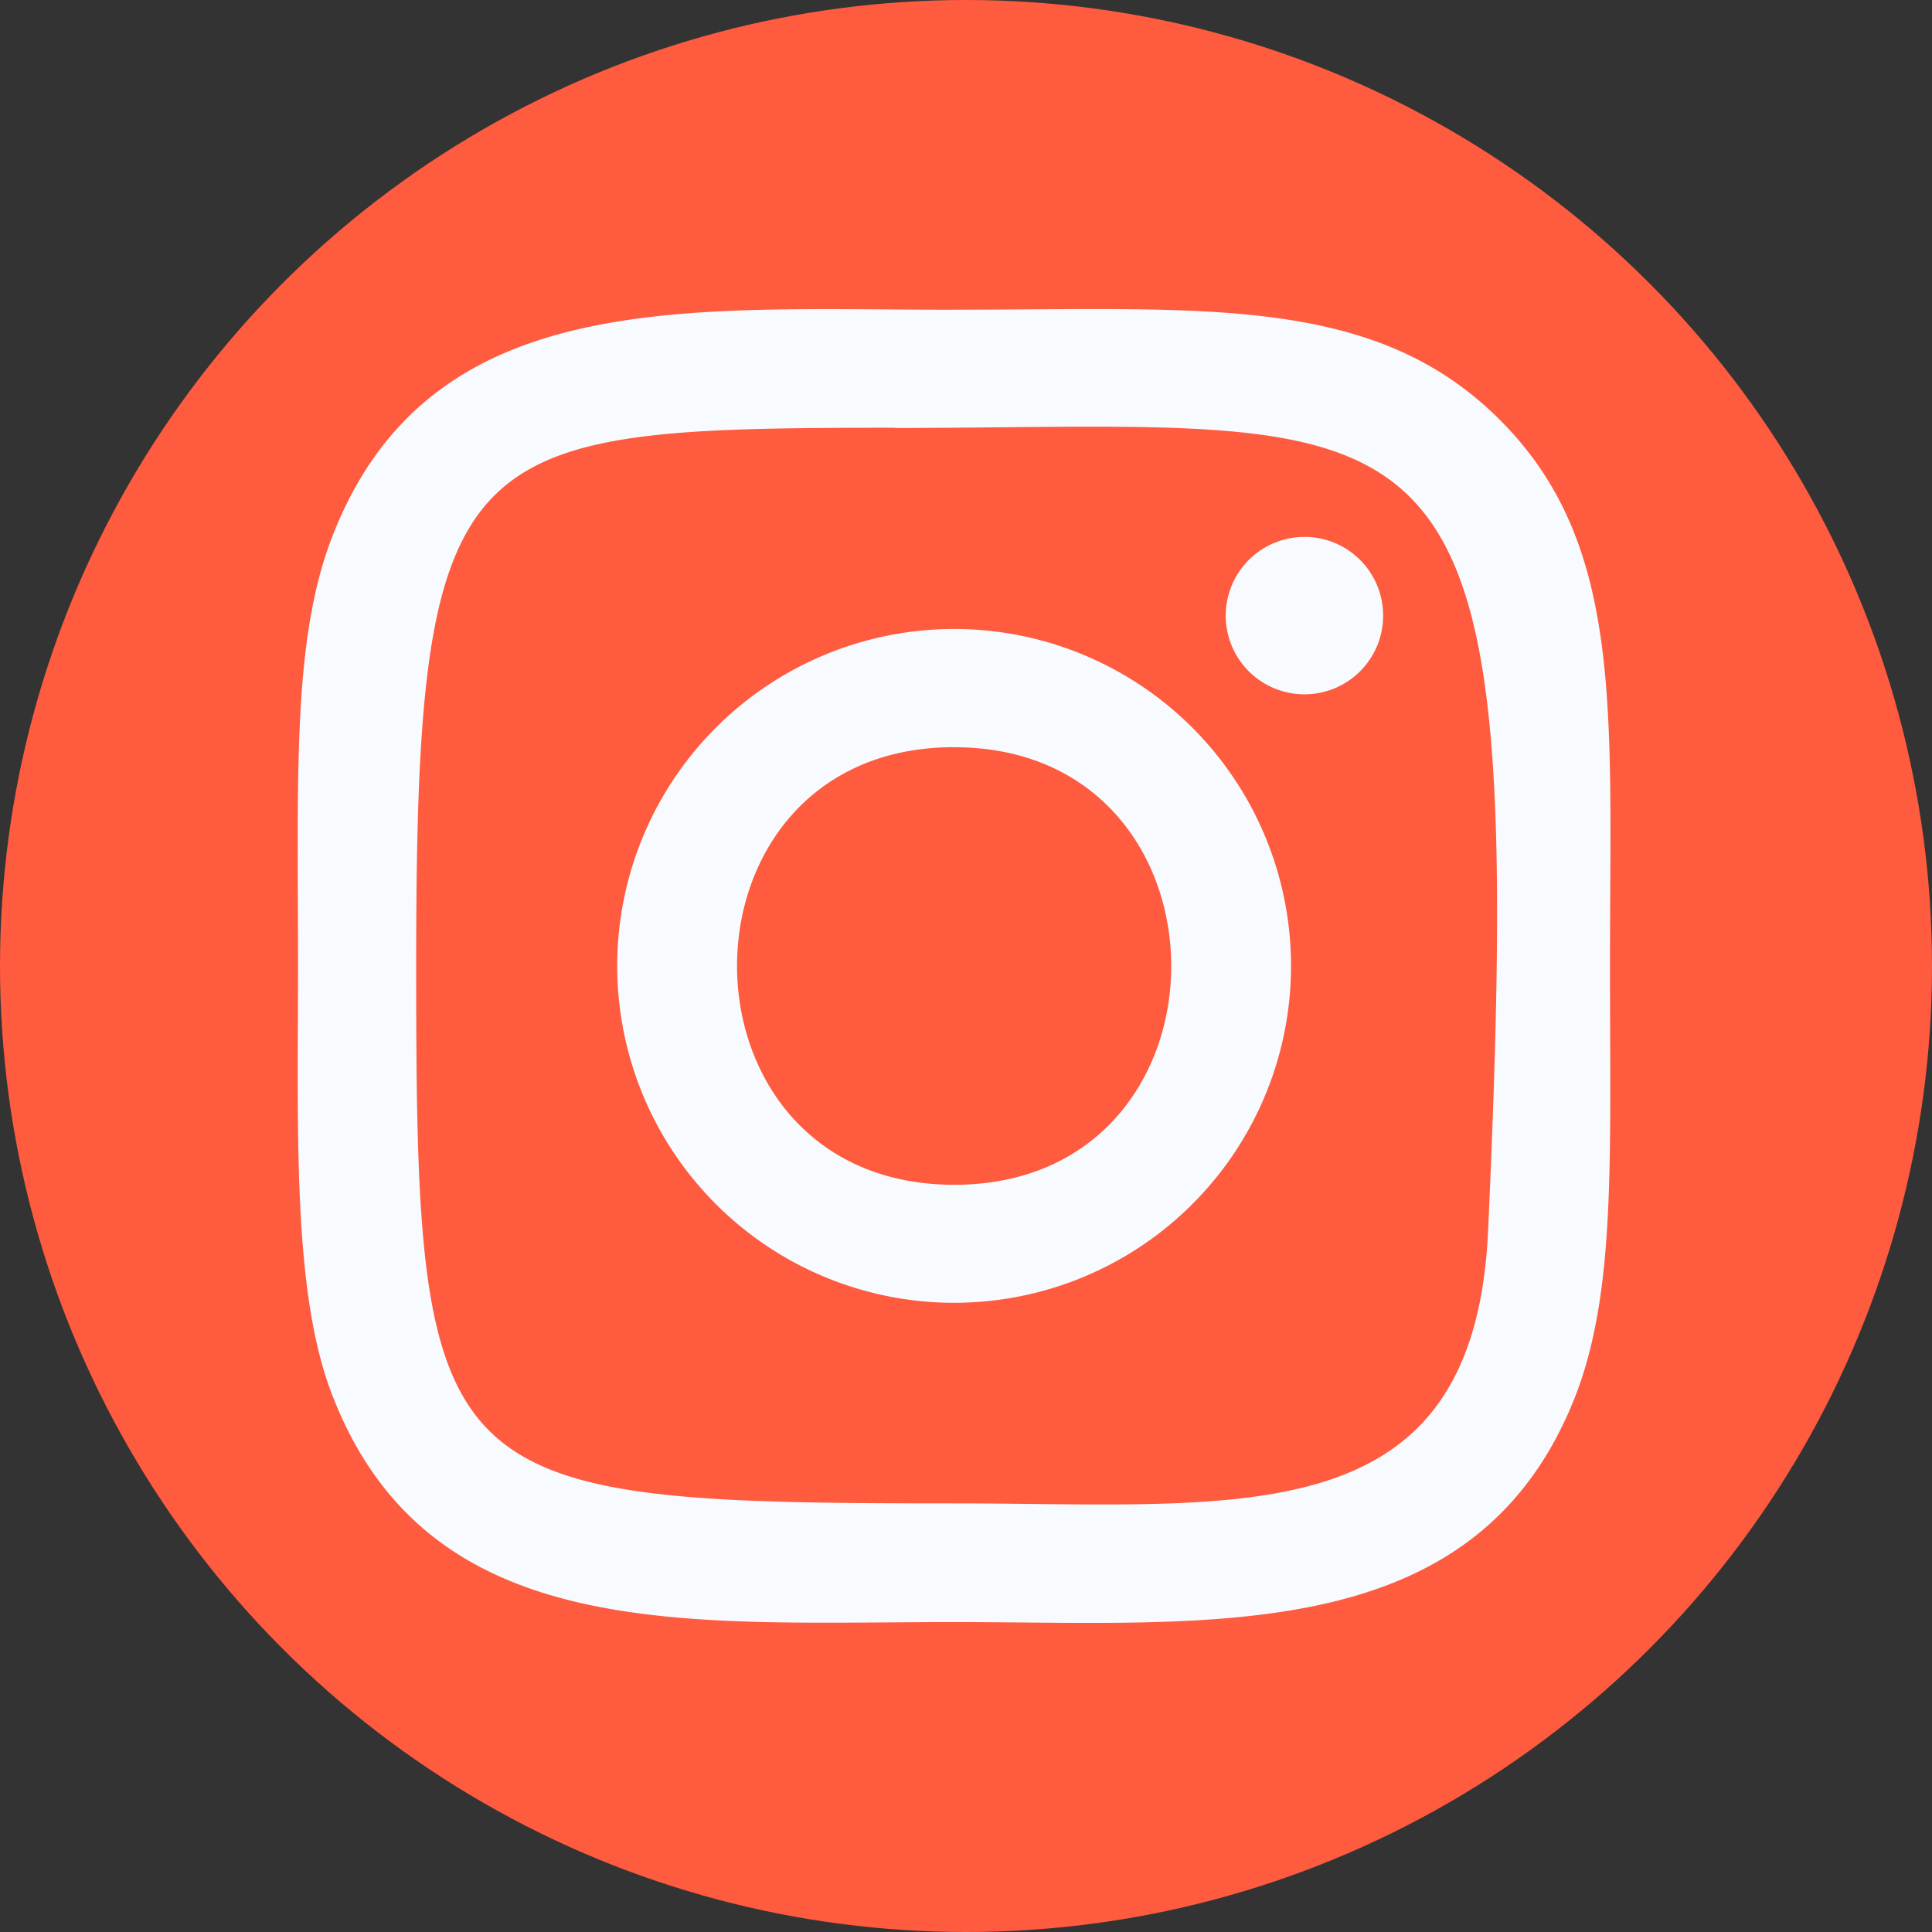 <svg xmlns="http://www.w3.org/2000/svg" width="34" height="34" viewBox="0 0 34 34">
  <rect x="0" y="0" width="34" height="34" fill="#333333" stroke="none"/>
  <g id="Grupo_732" data-name="Grupo 732" transform="translate(-1224.4 -289)">
    <circle id="Elipse_102" data-name="Elipse 102" cx="17" cy="17" r="17" transform="translate(1224.4 289)" fill="#ff5b3f"/>
    <path id="Caminho_927" data-name="Caminho 927" d="M78.389,66.794c-4.731,0-9.224-.421-10.94,3.983-.709,1.819-.606,4.181-.606,7.564,0,2.968-.1,5.758.606,7.563,1.712,4.407,6.241,3.985,10.937,3.985,4.531,0,9.2.472,10.939-3.985.71-1.837.606-4.164.606-7.563,0-4.511.249-7.423-1.939-9.61-2.215-2.215-5.211-1.938-9.608-1.938Zm-1.035,2.081C87.223,68.859,88.479,67.762,87.786,83c-.246,5.391-4.351,4.8-9.4,4.8-9.2,0-9.464-.263-9.464-9.466,0-9.31.73-9.456,8.428-9.464Zm7.2,1.917a1.385,1.385,0,1,0,1.385,1.385A1.385,1.385,0,0,0,84.552,70.791Zm-6.163,1.62a5.929,5.929,0,1,0,5.927,5.93,5.93,5.93,0,0,0-5.927-5.93Zm0,2.081c5.088,0,5.095,7.7,0,7.7S73.294,74.492,78.389,74.492Z" transform="translate(1162.802 227.657)" fill="#f7fbff"/>
  </g>
</svg>

